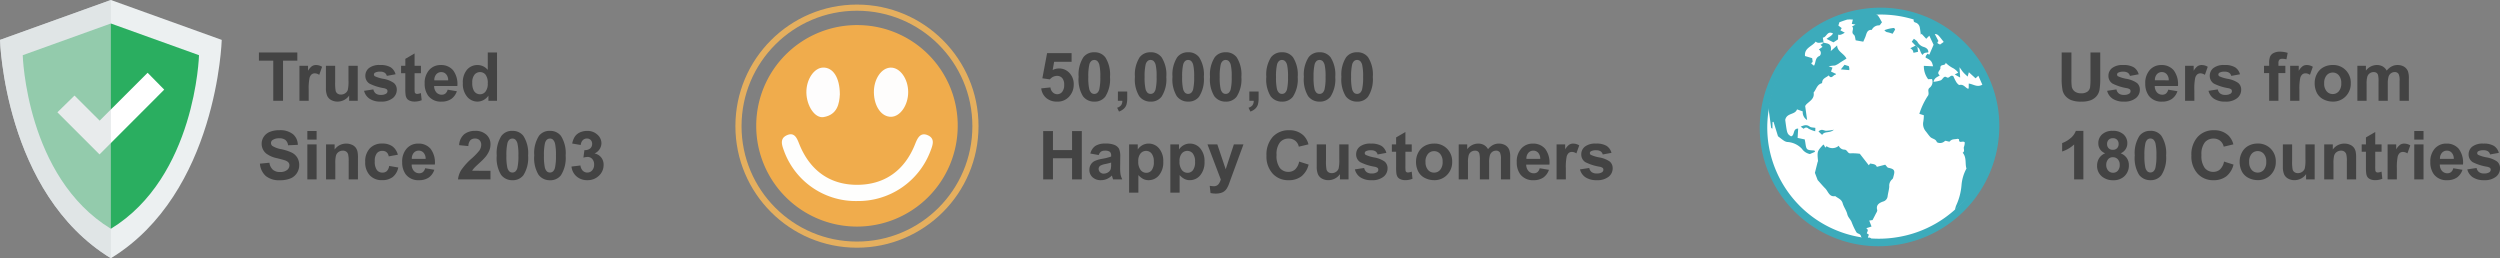 <svg xmlns="http://www.w3.org/2000/svg" width="407.359" height="42.079" viewBox="0 0 407.359 42.079">
    <rect x="0" y="0" width="407.359" height="42.079" fill="#808080" stroke="none"/>
    <defs>
        <style>
            .cls-1{isolation:isolate}.cls-2{fill:#434343}.cls-3{fill:#3cabbb}
        </style>
    </defs>
    <g id="ic-trusted-seals" transform="translate(-292.277 -31)">
        <g id="Group_1890" transform="translate(579.015 32.247)">
            <g id="Group_289" transform="translate(48.407 5.178)">
                <g id="Users_from" class="cls-1">
                    <path id="Path_12788" d="M.79-7.874h1.59v4.265a8.846 8.846 0 0 0 .059 1.316 1.275 1.275 0 0 0 .486.776 1.693 1.693 0 0 0 1.05.293A1.6 1.6 0 0 0 5-1.5a1.093 1.093 0 0 0 .414-.679 8.858 8.858 0 0 0 .07-1.337v-4.358h1.59v4.136a10.627 10.627 0 0 1-.129 2 2.217 2.217 0 0 1-.475.988 2.4 2.4 0 0 1-.932.65 4.03 4.03 0 0 1-1.515.234 4.361 4.361 0 0 1-1.711-.26A2.446 2.446 0 0 1 1.391-.8a2.169 2.169 0 0 1-.446-.873 9.563 9.563 0 0 1-.156-2zM8.2-1.627l1.515-.231a1.11 1.11 0 0 0 .392.669 1.325 1.325 0 0 0 .827.228 1.493 1.493 0 0 0 .881-.215.48.48 0 0 0 .2-.4.4.4 0 0 0-.107-.285 1.2 1.2 0 0 0-.5-.2 8.142 8.142 0 0 1-2.32-.739 1.47 1.47 0 0 1-.677-1.284A1.582 1.582 0 0 1 9-5.328a2.734 2.734 0 0 1 1.815-.5 3.167 3.167 0 0 1 1.74.381 1.949 1.949 0 0 1 .784 1.128l-1.423.263a.88.88 0 0 0-.346-.51 1.267 1.267 0 0 0-.728-.177 1.64 1.64 0 0 0-.854.167.358.358 0 0 0-.172.306.334.334 0 0 0 .147.27 5.663 5.663 0 0 0 1.41.424 4.2 4.2 0 0 1 1.684.671 1.4 1.4 0 0 1 .473 1.123 1.723 1.723 0 0 1-.655 1.348 2.9 2.9 0 0 1-1.939.564 3.182 3.182 0 0 1-1.845-.474A2.178 2.178 0 0 1 8.2-1.627zm9.953-.188l1.5.252A2.467 2.467 0 0 1 18.742-.3a2.69 2.69 0 0 1-1.566.432 2.552 2.552 0 0 1-2.2-.972 3.266 3.266 0 0 1-.564-1.966 3.15 3.15 0 0 1 .741-2.221 2.441 2.441 0 0 1 1.875-.8 2.532 2.532 0 0 1 2.009.841 3.719 3.719 0 0 1 .7 2.575h-3.779a1.527 1.527 0 0 0 .365 1.045 1.142 1.142 0 0 0 .87.373.924.924 0 0 0 .6-.193 1.194 1.194 0 0 0 .361-.629zm.086-1.525a1.453 1.453 0 0 0-.338-1 1.038 1.038 0 0 0-.784-.341 1.048 1.048 0 0 0-.816.36 1.393 1.393 0 0 0-.317.978zM22.414 0H20.9v-5.7h1.4v.811a2.438 2.438 0 0 1 .647-.757 1.191 1.191 0 0 1 .653-.183 1.916 1.916 0 0 1 .994.285l-.467 1.316a1.324 1.324 0 0 0-.709-.247.838.838 0 0 0-.537.175 1.193 1.193 0 0 0-.346.631 8.966 8.966 0 0 0-.126 1.912zm2.3-1.627l1.515-.231a1.11 1.11 0 0 0 .392.669 1.325 1.325 0 0 0 .827.228 1.493 1.493 0 0 0 .881-.215.48.48 0 0 0 .2-.4.4.4 0 0 0-.107-.285 1.2 1.2 0 0 0-.5-.2A8.142 8.142 0 0 1 25.6-2.8a1.47 1.47 0 0 1-.677-1.284 1.582 1.582 0 0 1 .585-1.246 2.734 2.734 0 0 1 1.815-.5 3.167 3.167 0 0 1 1.74.381 1.949 1.949 0 0 1 .784 1.128l-1.423.263a.88.88 0 0 0-.346-.51 1.267 1.267 0 0 0-.728-.177 1.64 1.64 0 0 0-.854.167.358.358 0 0 0-.172.306.334.334 0 0 0 .15.274 5.663 5.663 0 0 0 1.41.424 4.2 4.2 0 0 1 1.684.671 1.4 1.4 0 0 1 .473 1.123 1.723 1.723 0 0 1-.655 1.348 2.9 2.9 0 0 1-1.939.564 3.182 3.182 0 0 1-1.845-.473 2.178 2.178 0 0 1-.884-1.286zM33.763-5.7h.837v-.43a2.854 2.854 0 0 1 .153-1.074 1.21 1.21 0 0 1 .564-.577 2.164 2.164 0 0 1 1.039-.223 4.2 4.2 0 0 1 1.262.193l-.2 1.053a2.981 2.981 0 0 0-.693-.086.618.618 0 0 0-.47.153.887.887 0 0 0-.142.588v.4h1.128v1.187H36.11V0H34.6v-4.517h-.838zM39.531 0h-1.509v-5.7h1.4v.811a2.438 2.438 0 0 1 .647-.757 1.191 1.191 0 0 1 .653-.183 1.916 1.916 0 0 1 .994.285l-.466 1.312a1.324 1.324 0 0 0-.709-.247A.838.838 0 0 0 40-4.3a1.193 1.193 0 0 0-.346.631 8.965 8.965 0 0 0-.126 1.912zm2.487-2.933a3.086 3.086 0 0 1 .371-1.456 2.544 2.544 0 0 1 1.05-1.074 3.116 3.116 0 0 1 1.517-.371 2.848 2.848 0 0 1 2.122.841 2.9 2.9 0 0 1 .822 2.125 2.939 2.939 0 0 1-.83 2.146 2.823 2.823 0 0 1-2.1.851 3.312 3.312 0 0 1-1.5-.354 2.432 2.432 0 0 1-1.082-1.039 3.463 3.463 0 0 1-.37-1.669zm1.547.081a1.89 1.89 0 0 0 .4 1.3 1.28 1.28 0 0 0 .994.451 1.272 1.272 0 0 0 .991-.451 1.916 1.916 0 0 0 .4-1.311 1.881 1.881 0 0 0-.4-1.289 1.272 1.272 0 0 0-.991-.451 1.28 1.28 0 0 0-.994.451 1.89 1.89 0 0 0-.4 1.3zM48.974-5.7h1.391v.779a2.238 2.238 0 0 1 1.778-.908 1.915 1.915 0 0 1 .951.226 1.734 1.734 0 0 1 .661.682 2.635 2.635 0 0 1 .811-.682 1.99 1.99 0 0 1 .929-.226 2.07 2.07 0 0 1 1.063.255 1.563 1.563 0 0 1 .65.749 3.25 3.25 0 0 1 .156 1.182V0h-1.51v-3.26a2.426 2.426 0 0 0-.156-1.1.715.715 0 0 0-.645-.322 1.029 1.029 0 0 0-.6.193 1.073 1.073 0 0 0-.4.567 4.077 4.077 0 0 0-.124 1.179V0h-1.507v-3.126a4.336 4.336 0 0 0-.081-1.074.686.686 0 0 0-.25-.36.79.79 0 0 0-.459-.118A1.1 1.1 0 0 0 51-4.49a1.031 1.031 0 0 0-.4.542 4.032 4.032 0 0 0-.121 1.176V0h-1.505z" class="cls-2" transform="translate(0 10)"/>
                </g>
                <g id="_180_Countries" class="cls-1" transform="translate(0 12.803)">
                    <path id="Path_12789" d="M4.329 0H2.82v-5.688A5.2 5.2 0 0 1 .87-4.544v-1.37a4.365 4.365 0 0 0 1.284-.733A2.786 2.786 0 0 0 3.1-7.906h1.229zm3.55-4.249a1.76 1.76 0 0 1-.851-.679 1.775 1.775 0 0 1-.266-.948 1.906 1.906 0 0 1 .615-1.456 2.465 2.465 0 0 1 1.748-.575 2.469 2.469 0 0 1 1.743.575 1.9 1.9 0 0 1 .62 1.456 1.717 1.717 0 0 1-.288.976 1.8 1.8 0 0 1-.8.653 2.109 2.109 0 0 1 1 .768 2.033 2.033 0 0 1 .341 1.166 2.373 2.373 0 0 1-.7 1.772A2.528 2.528 0 0 1 9.2.14a2.8 2.8 0 0 1-1.793-.564 2.2 2.2 0 0 1-.844-1.826 2.259 2.259 0 0 1 .317-1.174 2.041 2.041 0 0 1 .999-.825zm.312-1.52a.945.945 0 0 0 .255.7.924.924 0 0 0 .679.252.935.935 0 0 0 .688-.255.949.949 0 0 0 .258-.706.918.918 0 0 0-.255-.679.911.911 0 0 0-.674-.255.936.936 0 0 0-.693.258.922.922 0 0 0-.258.685zM8.051-2.4a1.387 1.387 0 0 0 .32.972 1.037 1.037 0 0 0 .8.349 1 1 0 0 0 .773-.336 1.39 1.39 0 0 0 .306-.969 1.255 1.255 0 0 0-.312-.889 1.03 1.03 0 0 0-.79-.336.944.944 0 0 0-.824.381 1.4 1.4 0 0 0-.273.828zm7.2-5.511a2.151 2.151 0 0 1 1.789.816 5.212 5.212 0 0 1 .768 3.207 5.224 5.224 0 0 1-.773 3.212 2.148 2.148 0 0 1-1.783.806A2.253 2.253 0 0 1 13.4-.749a5.223 5.223 0 0 1-.7-3.15 5.2 5.2 0 0 1 .773-3.2 2.148 2.148 0 0 1 1.781-.807zm0 1.251a.754.754 0 0 0-.489.175 1.172 1.172 0 0 0-.333.626 8.631 8.631 0 0 0-.156 1.971 8.567 8.567 0 0 0 .14 1.9 1.339 1.339 0 0 0 .352.69.751.751 0 0 0 .486.172.754.754 0 0 0 .489-.175 1.172 1.172 0 0 0 .333-.626 8.554 8.554 0 0 0 .156-1.966 8.567 8.567 0 0 0-.14-1.9 1.357 1.357 0 0 0-.352-.693.743.743 0 0 0-.483-.169zM27.248-2.9l1.542.489a3.457 3.457 0 0 1-1.18 1.92 3.363 3.363 0 0 1-2.092.626A3.387 3.387 0 0 1 22.94-.937a4.1 4.1 0 0 1-1.01-2.93 4.3 4.3 0 0 1 1.015-3.053 3.481 3.481 0 0 1 2.669-1.088 3.275 3.275 0 0 1 2.347.854 3.106 3.106 0 0 1 .806 1.45l-1.574.376a1.669 1.669 0 0 0-.583-.967 1.67 1.67 0 0 0-1.077-.354 1.792 1.792 0 0 0-1.421.628 3.08 3.08 0 0 0-.545 2.036 3.3 3.3 0 0 0 .537 2.127 1.744 1.744 0 0 0 1.4.634 1.593 1.593 0 0 0 1.09-.4 2.34 2.34 0 0 0 .654-1.276zm2.546-.038a3.086 3.086 0 0 1 .371-1.456 2.544 2.544 0 0 1 1.05-1.074 3.116 3.116 0 0 1 1.517-.371 2.848 2.848 0 0 1 2.122.841 2.9 2.9 0 0 1 .827 2.124 2.939 2.939 0 0 1-.835 2.146 2.823 2.823 0 0 1-2.1.851 3.312 3.312 0 0 1-1.5-.354 2.432 2.432 0 0 1-1.082-1.039 3.463 3.463 0 0 1-.371-1.663zm1.547.081a1.89 1.89 0 0 0 .4 1.3 1.28 1.28 0 0 0 .994.451 1.272 1.272 0 0 0 .991-.451 1.916 1.916 0 0 0 .4-1.311 1.881 1.881 0 0 0-.4-1.289 1.272 1.272 0 0 0-.991-.451 1.28 1.28 0 0 0-.994.451 1.89 1.89 0 0 0-.401 1.305zM40.616 0v-.854a2.2 2.2 0 0 1-.819.72 2.3 2.3 0 0 1-1.072.263 2.1 2.1 0 0 1-1.031-.252 1.49 1.49 0 0 1-.661-.709 3.164 3.164 0 0 1-.2-1.262V-5.7h1.509v2.621a7.269 7.269 0 0 0 .083 1.474.8.8 0 0 0 .3.43.933.933 0 0 0 .559.158 1.188 1.188 0 0 0 .693-.212 1.079 1.079 0 0 0 .419-.526 6.11 6.11 0 0 0 .113-1.545v-2.4h1.509V0zm8.154 0h-1.51v-2.911a4.5 4.5 0 0 0-.1-1.2.838.838 0 0 0-.314-.422.9.9 0 0 0-.524-.15 1.21 1.21 0 0 0-.7.215 1.082 1.082 0 0 0-.427.569 4.921 4.921 0 0 0-.115 1.311V0h-1.51v-5.7h1.4v.838a2.284 2.284 0 0 1 1.88-.967 2.265 2.265 0 0 1 .913.18 1.53 1.53 0 0 1 .626.459 1.664 1.664 0 0 1 .3.634 4.714 4.714 0 0 1 .083 1.015zm4.146-5.7v1.2h-1.031v2.3a5.717 5.717 0 0 0 .03.814.332.332 0 0 0 .134.191.426.426 0 0 0 .255.075 1.952 1.952 0 0 0 .607-.145L53.04-.1a3 3 0 0 1-1.192.226 1.891 1.891 0 0 1-.736-.137 1.074 1.074 0 0 1-.481-.354 1.4 1.4 0 0 1-.212-.588 7.316 7.316 0 0 1-.048-1.063V-4.5h-.693v-1.2h.693v-1.137l1.515-.881V-5.7zM55.408 0H53.9v-5.7h1.4v.811a2.438 2.438 0 0 1 .647-.757 1.191 1.191 0 0 1 .653-.183 1.916 1.916 0 0 1 .994.285l-.467 1.316a1.324 1.324 0 0 0-.709-.247.838.838 0 0 0-.537.175 1.193 1.193 0 0 0-.346.631 8.965 8.965 0 0 0-.126 1.912zm2.836-6.478v-1.4h1.509v1.4zm0 6.478v-5.7h1.509V0zM64.6-1.815l1.5.252A2.467 2.467 0 0 1 65.192-.3a2.69 2.69 0 0 1-1.566.432 2.552 2.552 0 0 1-2.2-.972 3.266 3.266 0 0 1-.564-1.966A3.15 3.15 0 0 1 61.6-5.03a2.441 2.441 0 0 1 1.875-.8 2.532 2.532 0 0 1 2.009.841 3.719 3.719 0 0 1 .7 2.575h-3.777a1.527 1.527 0 0 0 .365 1.045 1.142 1.142 0 0 0 .87.373.924.924 0 0 0 .6-.193 1.194 1.194 0 0 0 .358-.626zm.086-1.525a1.453 1.453 0 0 0-.338-1 1.038 1.038 0 0 0-.784-.341 1.048 1.048 0 0 0-.816.36 1.393 1.393 0 0 0-.317.978zm2.2 1.713l1.514-.231a1.11 1.11 0 0 0 .392.669 1.325 1.325 0 0 0 .827.228 1.493 1.493 0 0 0 .881-.215.48.48 0 0 0 .2-.4.4.4 0 0 0-.107-.285 1.2 1.2 0 0 0-.5-.2 8.142 8.142 0 0 1-2.321-.739 1.47 1.47 0 0 1-.672-1.282 1.582 1.582 0 0 1 .585-1.246 2.734 2.734 0 0 1 1.815-.5 3.167 3.167 0 0 1 1.74.381 1.949 1.949 0 0 1 .784 1.128l-1.424.258a.88.88 0 0 0-.346-.51 1.267 1.267 0 0 0-.728-.177 1.64 1.64 0 0 0-.854.167.358.358 0 0 0-.172.306.334.334 0 0 0 .15.274 5.663 5.663 0 0 0 1.41.424 4.2 4.2 0 0 1 1.684.671 1.4 1.4 0 0 1 .473 1.123 1.723 1.723 0 0 1-.655 1.348 2.9 2.9 0 0 1-1.942.564 3.182 3.182 0 0 1-1.845-.473 2.178 2.178 0 0 1-.889-1.283z" class="cls-2" transform="translate(0 10)"/>
                </g>
            </g>
            <g id="Group_1889">
                <g id="Group_291">
                    <path id="Path_9583" d="M848.221 501.524a19.363 19.363 0 0 0-21.882-16.463l-.132.019a19.59 19.59 0 0 0-16.672 22.012 19.363 19.363 0 0 0 21.882 16.463l.132-.019a19.591 19.591 0 0 0 16.672-22.012" class="cls-3" transform="translate(-809.358 -484.868)"/>
                </g>
                <g id="Group_302" transform="translate(1.226 .95)">
                    <g id="Group_291-2" transform="translate(0 .171)">
                        <path id="Path_9583-2" fill="#fff" d="M848.934 503.318a18.194 18.194 0 0 0-20.56-15.468l-.124.018a18.406 18.406 0 0 0-15.665 20.682 18.193 18.193 0 0 0 20.56 15.468l.124-.018a18.408 18.408 0 0 0 15.665-20.682" transform="translate(-812.418 -487.668)"/>
                    </g>
                    <g id="Group_292" transform="translate(23.851 .788)">
                        <path id="Path_9584" d="M876.345 497.334c-.056-.787.84-.268.862-.888a4.631 4.631 0 0 0 1.093.821 2.525 2.525 0 0 1 .951.8l-.565.29.884.5-.108-1.681c.275.377.431.622.618.837s.4.394.708.689l.2-.708 1.093.991.455-.424.65 1.463c-.867.486-1.472-.1-2.22-.185 0 .288 0 .542-.008.812-.065 0-.142.032-.189 0-.41-.233-.685-.728-1.3-.583-.141.032-.408-.282-.541-.486a8.1 8.1 0 0 1-.46-.93c-.505-.357-.646.455-1.112.158s-.607.349-.945.5a4.806 4.806 0 0 1-1.182.243c.145-.7.669-.767 1.017-1.049-.615-.475.121-.824.1-1.178m.544-4.273l-.615.437c-.108-.152-.682-.136-.243-.58l-.6-1.15c.5.058.5.058 1.457 1.293m-4.518-3.133a1.053 1.053 0 0 1 .635.875c.072.364.106.729.156 1.093l.121-.159.758.816.5-.508.7 1.48-.7 1.62-.289-.16a3.071 3.071 0 0 0-.281.39.686.686 0 0 0-.017.259c.858.4 1.011.579 1.2 1.4l-1.5-.073a3.474 3.474 0 0 0 .7 2.175l.627-.022a1.232 1.232 0 0 1-.333 1.375c-.573.384.04.956-.393 1.432a11.75 11.75 0 0 0-1.336 2.858l.735.233a7.713 7.713 0 0 1-.084 1.012 1.858 1.858 0 0 0 .4 1.606c.243.3.459.626.72.906.309.332.89.306 1.07.823a.177.177 0 0 0 .107.082.917.917 0 0 0 .364.094 1.13 1.13 0 0 0 .85-.328c.1-.121.7.188.794.073.345-.443.816-.318 1.231-.425.072-.018.162.035.283.065-.055.805.628.155.928.51a2.136 2.136 0 0 1-.111.685c-.164.324.207.756-.225 1 .685.8.354 1.836.618 2.574a6.772 6.772 0 0 0-.8 2.613 9.772 9.772 0 0 1-.9 3.454c-.063.166-.1.347-.2.729a18.166 18.166 0 0 0-6.669-31.273c-.029.306-.177.593.339.719" class="cls-3" transform="translate(-871.989 -489.208)"/>
                    </g>
                    <g id="Group_293" transform="translate(.163 1.271)">
                        <path id="Path_9585" d="M813.291 507.775c.007.047.121.078.213.139 0-.384.01-.74.015-1.093l.163-.018.729 2.346c.243.182.557.445.9.677a1.421 1.421 0 0 0 .577.255 3.522 3.522 0 0 1 2.422 1.117 2.1 2.1 0 0 0 1.3.85l.84-.364c-.042-.078-.081-.213-.129-.216-1.276-.072-1.276-.07-1.458-1.287-.019-.134-.048-.265-.094-.516l-1.16-.243.091-1.521c-.926-.023-.509 1.131-1.169 1.265-.639-.42-.639-.42-.94-2.687.257-1.179 1.611-.785 1.92-1.711l.931.332a1.5 1.5 0 0 0 .716 1.406l-.318-2.288a2.489 2.489 0 0 1 .2-.274c.555-.538 1.355-.918 1.176-1.92.385-.443.5-1.1 1.061-1.405.112-.061.327-.113.327-.168 0-.745.647-.842 1.071-1.214.477.715.741-.135 1.129-.111.016 0 .04-.121.045-.145l-.8-.373.243-.646-.635-.208a6.86 6.86 0 0 1 1.031-.131 3.49 3.49 0 0 0 .873-.5l1.008-.629c-.409-.85-1.5-1.128-1.523-2.148l-1.044.934c.252-1.345-.632-1.208-1.165-1.391a1.439 1.439 0 0 1-.5.351l.325.34-.6.436a.661.661 0 0 1 .245.9.682.682 0 0 1-.109.141c-.777.291-.59 1.093-.921 1.6l-.386-.3c-.164-.164.172-.225.165-.364-.01-.183-.048-.364-.075-.569l-1.164-.346c-.16-1.336 1.193-1.557 1.738-2.361.4.4.843.073 1.284.167-.048-.312-.08-.542-.121-.811.607 0 .7-1.207 1.661-.663-.278.444-.729.6-1.054.875l1.125.566.742-.486.034-.775c.274.1.55.014 1.069-.318l-.714-.38.213-.364-.543-.416c.051-.218.191-.471.122-.607a.429.429 0 0 0-.073-.1 18.458 18.458 0 0 0-11.469 14.158c.2 1.055.307 2.13.465 3.2" class="cls-3" transform="translate(-812.826 -490.416)"/>
                    </g>
                    <g id="Group_294" transform="translate(7.763 21.379)">
                        <path id="Path_9586" d="M840.578 555.79c-.4.021.326-.509-.221-.641-.294-.072.4-.63-.159-.822l.078-.112.757-.243-.374-.971.541-.078c.168-.326.333-.628.486-.94.11-.233.326-.514.273-.71-.243-.87.419-1.174.929-1.364a1.006 1.006 0 0 0 .774-.914c.072-.509.225-1.008.262-1.517a1.388 1.388 0 0 1 .486-1.214c.14-.1.175-.364.231-.566.249-.888.084-1.105-.877-1.3-.157-.031-.275-.266-.5-.5l-1.367.353c-.15-.46-.638-.459-1.084-.544l-.226.284-1.46-1.873a8.793 8.793 0 0 0-1.5-.073c-.508.069-.505-.588-1.015-.6a1.006 1.006 0 0 1-.916-.633 1.583 1.583 0 0 1-1.982.071l-.209.237-.243-.465c-.033-.006-.085-.03-.1-.017-.99 1.072-.989 1.072-.85 2.634.007.078-.054.162-.074.243l-.43 1.713.448 1.174c.419.465.811.937 1.242 1.37.486.486.638 1.435 1.625 1.245.431.357 1.025.494 1.214 1.178.165.607.607 1.153.747 1.767.131.555.579.885.729 1.348a11.385 11.385 0 0 0 .708 1.512c.2.4.667.243.786.711a.97.97 0 0 0 .25.409q.7.1 1.422.155c-.04-.173-.066-.334-.4-.316" class="cls-3" transform="translate(-831.808 -540.638)"/>
                    </g>
                    <g id="Group_295" transform="translate(13.067)">
                        <path id="Path_9587" d="M845.935 488.228l-.175.706.6.115-.559.312c.433.355-.249.934.289 1.336.221.164.223.637.308.918l1.232.22c.1-.215.2-.447.3-.677.243-.526.229-1.285 1.093-1.251a1.282 1.282 0 0 1 1.191-.729c.157-.013.29-.306.468-.509-.292-.442-.486-1.006-.872-1.261-.088-.063-.177-.116-.262-.167q-.891.041-1.794.17a18.585 18.585 0 0 0-2.7.6l.025.186.85.036" class="cls-3" transform="translate(-845.054 -487.241)"/>
                    </g>
                    <g id="Group_296" transform="translate(23.549 4.12)">
                        <path id="Path_9588" d="M873.025 500.159c.176-.422.573-.339.9-.409.05-.525-.374-.757-.7-.871a1.7 1.7 0 0 1-1.054-.823c-.121-.219-.388-.352-.59-.523l-.35.474.607.641.308.237c.526.259.415.972.871 1.275" class="cls-3" transform="translate(-871.233 -497.532)"/>
                    </g>
                    <g id="Group_297" transform="translate(19.08 2.355)">
                        <path id="Path_9589" d="M860.072 493.491c.3.31.3.291.625.355a6.055 6.055 0 0 1 .717.227l.415-.69-.157-.261a5.7 5.7 0 0 0-1.6.369" class="cls-3" transform="translate(-860.072 -493.122)"/>
                    </g>
                    <g id="Group_298" transform="translate(5.448 18.203)">
                        <path id="Path_9590" d="M826.024 532.948c.243.158.486.364.515.331a.468.468 0 0 1 .654-.1.476.476 0 0 1 .075.069 4.756 4.756 0 0 0 1.124.446l.023-.554c-.348-.069-.7-.04-.909-.2-.472-.356-.884-.272-1.483.008" class="cls-3" transform="translate(-826.024 -532.704)"/>
                    </g>
                    <g id="Group_299" transform="translate(8.346 18.939)">
                        <path id="Path_9591" d="M834.478 534.712c-.357-.023-.7-.374-1.214.121l.6.56c.384-.678 1.214-.219 1.913-.85a7.72 7.72 0 0 1-1.3.172" class="cls-3" transform="translate(-833.264 -534.543)"/>
                    </g>
                    <g id="Group_300" transform="translate(23.308 5.23)">
                        <path id="Path_9592" d="M871.018 501.064a1.863 1.863 0 0 1 .136.42l.744-.169-.108-.776-.308-.235-.85.424a2.3 2.3 0 0 1 .386.336" class="cls-3" transform="translate(-870.632 -500.304)"/>
                    </g>
                    <g id="Group_301" transform="translate(11.99 8.358)">
                        <path id="Path_9593" d="M842.964 508.117l-.6.75 1.369.121a1.4 1.4 0 0 0 .017-.255c-.014-.132-.049-.262-.073-.38l-.714-.235" class="cls-3" transform="translate(-842.365 -508.117)"/>
                    </g>
                </g>
            </g>
        </g>
        <g id="Group_1891" transform="translate(412.606 32.247)">
            <g id="Group_288" transform="translate(48.845 5.178)">
                <g id="_50_000_000" class="cls-1">
                    <path id="Path_12786" d="M.489-2.025l1.5-.156a1.29 1.29 0 0 0 .381.808 1.035 1.035 0 0 0 .73.3 1.014 1.014 0 0 0 .8-.384 1.747 1.747 0 0 0 .328-1.157A1.586 1.586 0 0 0 3.907-3.7a1.083 1.083 0 0 0-.846-.363 1.537 1.537 0 0 0-1.161.572L.671-3.668l.773-4.1h3.992v1.413H2.589l-.236 1.338a2.282 2.282 0 0 1 1.031-.252 2.266 2.266 0 0 1 1.7.73 2.631 2.631 0 0 1 .7 1.9 2.843 2.843 0 0 1-.563 1.731A2.5 2.5 0 0 1 3.088.134a2.647 2.647 0 0 1-1.777-.585 2.411 2.411 0 0 1-.822-1.574zm8.647-5.881a2.151 2.151 0 0 1 1.789.816 5.212 5.212 0 0 1 .768 3.207 5.224 5.224 0 0 1-.773 3.212 2.148 2.148 0 0 1-1.784.805 2.253 2.253 0 0 1-1.853-.883 5.223 5.223 0 0 1-.7-3.15 5.2 5.2 0 0 1 .773-3.2 2.148 2.148 0 0 1 1.78-.807zm0 1.251a.754.754 0 0 0-.489.175 1.172 1.172 0 0 0-.333.626 8.631 8.631 0 0 0-.156 1.971 8.567 8.567 0 0 0 .14 1.9 1.339 1.339 0 0 0 .352.69.751.751 0 0 0 .486.172.754.754 0 0 0 .489-.175 1.172 1.172 0 0 0 .333-.626 8.554 8.554 0 0 0 .156-1.966 8.567 8.567 0 0 0-.14-1.9 1.357 1.357 0 0 0-.352-.693.743.743 0 0 0-.486-.174zm3.851 5.146H14.5V-.43A3.763 3.763 0 0 1 14.384.6a1.545 1.545 0 0 1-.427.679 2.2 2.2 0 0 1-.8.473l-.3-.623a1.271 1.271 0 0 0 .65-.414 1.244 1.244 0 0 0 .2-.72h-.73zm5.323-6.4a2.151 2.151 0 0 1 1.79.819 5.212 5.212 0 0 1 .768 3.207 5.224 5.224 0 0 1-.773 3.212 2.148 2.148 0 0 1-1.785.805 2.253 2.253 0 0 1-1.853-.884 5.223 5.223 0 0 1-.7-3.15 5.2 5.2 0 0 1 .773-3.2 2.148 2.148 0 0 1 1.78-.806zm0 1.251a.754.754 0 0 0-.489.175 1.172 1.172 0 0 0-.333.626 8.631 8.631 0 0 0-.156 1.971 8.567 8.567 0 0 0 .14 1.9 1.339 1.339 0 0 0 .352.69.751.751 0 0 0 .486.172.754.754 0 0 0 .489-.175 1.172 1.172 0 0 0 .333-.626 8.554 8.554 0 0 0 .156-1.966 8.567 8.567 0 0 0-.14-1.9 1.357 1.357 0 0 0-.348-.689.743.743 0 0 0-.49-.175zm6.118-1.251a2.151 2.151 0 0 1 1.789.816 5.212 5.212 0 0 1 .768 3.207 5.224 5.224 0 0 1-.773 3.212 2.148 2.148 0 0 1-1.783.806 2.253 2.253 0 0 1-1.853-.884 5.223 5.223 0 0 1-.7-3.15 5.2 5.2 0 0 1 .773-3.2 2.148 2.148 0 0 1 1.779-.804zm0 1.251a.754.754 0 0 0-.489.175 1.172 1.172 0 0 0-.333.626 8.631 8.631 0 0 0-.156 1.971 8.567 8.567 0 0 0 .14 1.9 1.339 1.339 0 0 0 .352.69.751.751 0 0 0 .486.172.754.754 0 0 0 .489-.175 1.172 1.172 0 0 0 .333-.626 8.554 8.554 0 0 0 .156-1.966 8.567 8.567 0 0 0-.14-1.9 1.357 1.357 0 0 0-.352-.693.743.743 0 0 0-.486-.171zm6.118-1.251a2.151 2.151 0 0 1 1.789.816 5.212 5.212 0 0 1 .765 3.21 5.224 5.224 0 0 1-.773 3.212 2.148 2.148 0 0 1-1.783.806 2.253 2.253 0 0 1-1.853-.884 5.223 5.223 0 0 1-.7-3.15 5.2 5.2 0 0 1 .773-3.2 2.148 2.148 0 0 1 1.781-.807zm0 1.251a.754.754 0 0 0-.489.175 1.172 1.172 0 0 0-.333.626 8.631 8.631 0 0 0-.156 1.971 8.567 8.567 0 0 0 .14 1.9 1.339 1.339 0 0 0 .352.69.751.751 0 0 0 .486.172.754.754 0 0 0 .489-.175 1.172 1.172 0 0 0 .333-.626 8.554 8.554 0 0 0 .156-1.966 8.567 8.567 0 0 0-.14-1.9 1.357 1.357 0 0 0-.352-.693.743.743 0 0 0-.487-.171zM34.4-1.509h1.509V-.43A3.763 3.763 0 0 1 35.793.6a1.545 1.545 0 0 1-.427.679 2.2 2.2 0 0 1-.8.473l-.3-.623a1.271 1.271 0 0 0 .65-.414 1.244 1.244 0 0 0 .2-.72H34.4zm5.323-6.4a2.151 2.151 0 0 1 1.789.816 5.212 5.212 0 0 1 .768 3.207 5.224 5.224 0 0 1-.78 3.215 2.148 2.148 0 0 1-1.783.806 2.253 2.253 0 0 1-1.853-.884 5.223 5.223 0 0 1-.7-3.15 5.2 5.2 0 0 1 .773-3.2 2.148 2.148 0 0 1 1.782-.807zm0 1.251a.754.754 0 0 0-.489.175 1.172 1.172 0 0 0-.333.626 8.631 8.631 0 0 0-.156 1.971 8.567 8.567 0 0 0 .14 1.9 1.339 1.339 0 0 0 .352.69.751.751 0 0 0 .486.172.754.754 0 0 0 .489-.175 1.172 1.172 0 0 0 .333-.626 8.554 8.554 0 0 0 .155-1.958 8.567 8.567 0 0 0-.14-1.9 1.357 1.357 0 0 0-.352-.693.743.743 0 0 0-.489-.179zm6.118-1.251a2.151 2.151 0 0 1 1.789.816 5.212 5.212 0 0 1 .768 3.207 5.224 5.224 0 0 1-.778 3.215 2.148 2.148 0 0 1-1.783.806 2.253 2.253 0 0 1-1.853-.884 5.223 5.223 0 0 1-.7-3.15 5.2 5.2 0 0 1 .773-3.2 2.148 2.148 0 0 1 1.78-.807zm0 1.251a.754.754 0 0 0-.489.175 1.172 1.172 0 0 0-.333.626 8.631 8.631 0 0 0-.156 1.971 8.567 8.567 0 0 0 .14 1.9 1.339 1.339 0 0 0 .352.69.751.751 0 0 0 .486.172.754.754 0 0 0 .489-.175 1.172 1.172 0 0 0 .333-.626 8.554 8.554 0 0 0 .156-1.966 8.567 8.567 0 0 0-.14-1.9 1.357 1.357 0 0 0-.352-.693.743.743 0 0 0-.49-.171zm6.118-1.251a2.151 2.151 0 0 1 1.789.816 5.212 5.212 0 0 1 .768 3.207 5.224 5.224 0 0 1-.773 3.212 2.148 2.148 0 0 1-1.783.806 2.253 2.253 0 0 1-1.86-.881 5.223 5.223 0 0 1-.7-3.15 5.2 5.2 0 0 1 .773-3.2 2.148 2.148 0 0 1 1.782-.807zm0 1.251a.754.754 0 0 0-.489.175 1.172 1.172 0 0 0-.333.626 8.631 8.631 0 0 0-.156 1.971 8.567 8.567 0 0 0 .14 1.9 1.339 1.339 0 0 0 .352.69.751.751 0 0 0 .486.172.754.754 0 0 0 .489-.175 1.172 1.172 0 0 0 .333-.626 8.554 8.554 0 0 0 .156-1.966 8.567 8.567 0 0 0-.14-1.9 1.357 1.357 0 0 0-.352-.693.743.743 0 0 0-.49-.171z" class="cls-2" transform="translate(0 10)"/>
                </g>
                <g id="Happy_Customers" class="cls-1" transform="translate(0 12.803)">
                    <path id="Path_12787" d="M.806 0v-7.874H2.4v3.1h3.111v-3.1H7.1V0H5.511v-3.443H2.4V0zm9.055-3.964l-1.37-.247a2.133 2.133 0 0 1 .795-1.225 2.909 2.909 0 0 1 1.676-.4 3.612 3.612 0 0 1 1.5.239 1.5 1.5 0 0 1 .7.607 3.112 3.112 0 0 1 .2 1.351l-.016 1.762a6.116 6.116 0 0 0 .074 1.112 3.237 3.237 0 0 0 .271.765H12.2q-.059-.15-.145-.446-.04-.134-.055-.177a2.721 2.721 0 0 1-.827.564 2.369 2.369 0 0 1-.94.188 1.944 1.944 0 0 1-1.389-.478 1.589 1.589 0 0 1-.508-1.208 1.622 1.622 0 0 1 .231-.862A1.509 1.509 0 0 1 9.214-3a5.058 5.058 0 0 1 1.2-.352 8.223 8.223 0 0 0 1.466-.371v-.15a.781.781 0 0 0-.215-.62 1.287 1.287 0 0 0-.811-.185 1.08 1.08 0 0 0-.628.158 1.1 1.1 0 0 0-.365.556zm2.02 1.225a9.434 9.434 0 0 1-.918.231 2.767 2.767 0 0 0-.822.263.629.629 0 0 0-.3.532.74.74 0 0 0 .236.548.825.825 0 0 0 .6.231 1.307 1.307 0 0 0 .779-.269.945.945 0 0 0 .36-.5 2.98 2.98 0 0 0 .059-.736zM14.808-5.7h1.407v.838a2.106 2.106 0 0 1 .741-.7 2.043 2.043 0 0 1 1.037-.269 2.175 2.175 0 0 1 1.687.779 3.152 3.152 0 0 1 .693 2.17 3.248 3.248 0 0 1-.7 2.221 2.175 2.175 0 0 1-1.692.792 1.922 1.922 0 0 1-.857-.188 2.888 2.888 0 0 1-.807-.643v2.87h-1.509zM16.3-2.949a2.2 2.2 0 0 0 .381 1.421 1.166 1.166 0 0 0 .929.459 1.091 1.091 0 0 0 .875-.422 2.172 2.172 0 0 0 .349-1.383 2.062 2.062 0 0 0-.36-1.332 1.113 1.113 0 0 0-.892-.435 1.158 1.158 0 0 0-.918.427 1.9 1.9 0 0 0-.364 1.265zM21.527-5.7h1.407v.838a2.106 2.106 0 0 1 .741-.7 2.043 2.043 0 0 1 1.037-.269 2.175 2.175 0 0 1 1.687.779 3.152 3.152 0 0 1 .693 2.17 3.248 3.248 0 0 1-.7 2.221 2.175 2.175 0 0 1-1.692.79 1.922 1.922 0 0 1-.857-.188 2.888 2.888 0 0 1-.806-.641v2.87h-1.51zm1.493 2.755a2.2 2.2 0 0 0 .38 1.417 1.166 1.166 0 0 0 .929.459 1.091 1.091 0 0 0 .875-.422 2.172 2.172 0 0 0 .349-1.383 2.062 2.062 0 0 0-.36-1.332 1.113 1.113 0 0 0-.892-.435 1.158 1.158 0 0 0-.918.427 1.9 1.9 0 0 0-.362 1.265zM27.575-5.7h1.606l1.364 4.05 1.332-4.05h1.563L31.426-.215l-.36.994a4.051 4.051 0 0 1-.379.763 1.653 1.653 0 0 1-.414.427 1.808 1.808 0 0 1-.575.255 2.985 2.985 0 0 1-.771.091 4 4 0 0 1-.854-.091l-.133-1.182a3.339 3.339 0 0 0 .639.07.947.947 0 0 0 .779-.312 2.143 2.143 0 0 0 .387-.787zm14.937 2.8l1.542.489a3.457 3.457 0 0 1-1.179 1.92 3.363 3.363 0 0 1-2.092.626A3.387 3.387 0 0 1 38.2-.937a4.1 4.1 0 0 1-1.01-2.93 4.3 4.3 0 0 1 1.02-3.054 3.481 3.481 0 0 1 2.669-1.088 3.275 3.275 0 0 1 2.347.854 3.106 3.106 0 0 1 .806 1.45l-1.574.376a1.669 1.669 0 0 0-.583-.967 1.67 1.67 0 0 0-1.075-.353 1.792 1.792 0 0 0-1.421.628 3.08 3.08 0 0 0-.545 2.036 3.3 3.3 0 0 0 .537 2.127 1.744 1.744 0 0 0 1.4.634 1.593 1.593 0 0 0 1.09-.4 2.34 2.34 0 0 0 .651-1.276zm6.65 2.9v-.854a2.2 2.2 0 0 1-.819.72 2.3 2.3 0 0 1-1.072.263 2.1 2.1 0 0 1-1.031-.253 1.49 1.49 0 0 1-.661-.709 3.164 3.164 0 0 1-.2-1.262V-5.7h1.509v2.621a7.269 7.269 0 0 0 .083 1.474.8.8 0 0 0 .3.43.933.933 0 0 0 .559.158 1.188 1.188 0 0 0 .693-.212 1.079 1.079 0 0 0 .419-.526 6.11 6.11 0 0 0 .112-1.545v-2.4h1.509V0zm2.433-1.627l1.515-.231a1.11 1.11 0 0 0 .392.669 1.325 1.325 0 0 0 .827.228 1.493 1.493 0 0 0 .881-.215.48.48 0 0 0 .2-.4.4.4 0 0 0-.107-.285 1.2 1.2 0 0 0-.5-.2 8.142 8.142 0 0 1-2.322-.739 1.47 1.47 0 0 1-.681-1.282 1.582 1.582 0 0 1 .585-1.246 2.734 2.734 0 0 1 1.815-.5 3.167 3.167 0 0 1 1.74.381 1.949 1.949 0 0 1 .784 1.128l-1.423.263a.88.88 0 0 0-.346-.51 1.267 1.267 0 0 0-.728-.177 1.64 1.64 0 0 0-.854.167.358.358 0 0 0-.172.306.334.334 0 0 0 .15.274 5.663 5.663 0 0 0 1.41.424 4.2 4.2 0 0 1 1.684.671 1.4 1.4 0 0 1 .473 1.123 1.723 1.723 0 0 1-.655 1.348 2.9 2.9 0 0 1-1.939.564 3.182 3.182 0 0 1-1.845-.473 2.178 2.178 0 0 1-.884-1.288zM60.86-5.7v1.2h-1.031v2.3a5.717 5.717 0 0 0 .03.814.332.332 0 0 0 .134.191.426.426 0 0 0 .255.075 1.952 1.952 0 0 0 .607-.145L60.983-.1a3 3 0 0 1-1.192.226 1.891 1.891 0 0 1-.736-.137 1.074 1.074 0 0 1-.481-.354 1.4 1.4 0 0 1-.212-.588 7.316 7.316 0 0 1-.048-1.063V-4.5h-.693v-1.2h.693v-1.137l1.515-.881V-5.7zm.7 2.771a3.086 3.086 0 0 1 .371-1.456 2.544 2.544 0 0 1 1.05-1.074 3.116 3.116 0 0 1 1.519-.374 2.848 2.848 0 0 1 2.122.841 2.9 2.9 0 0 1 .827 2.124 2.939 2.939 0 0 1-.839 2.146 2.823 2.823 0 0 1-2.1.851 3.312 3.312 0 0 1-1.5-.354 2.432 2.432 0 0 1-1.082-1.039 3.463 3.463 0 0 1-.37-1.669zm1.547.081a1.89 1.89 0 0 0 .4 1.3 1.28 1.28 0 0 0 .993.448 1.272 1.272 0 0 0 .991-.451 1.916 1.916 0 0 0 .4-1.311 1.881 1.881 0 0 0-.4-1.289A1.272 1.272 0 0 0 64.5-4.6a1.28 1.28 0 0 0-.994.451 1.89 1.89 0 0 0-.406 1.297zM68.514-5.7H69.9v.779a2.238 2.238 0 0 1 1.778-.908 1.915 1.915 0 0 1 .951.226 1.734 1.734 0 0 1 .661.682 2.635 2.635 0 0 1 .811-.682 1.99 1.99 0 0 1 .929-.226 2.07 2.07 0 0 1 1.063.255 1.563 1.563 0 0 1 .65.749 3.25 3.25 0 0 1 .157 1.178V0h-1.506v-3.26a2.426 2.426 0 0 0-.156-1.1.715.715 0 0 0-.645-.322 1.029 1.029 0 0 0-.6.193 1.073 1.073 0 0 0-.4.567 4.077 4.077 0 0 0-.124 1.179V0h-1.507v-3.126a4.336 4.336 0 0 0-.081-1.074.686.686 0 0 0-.25-.36.79.79 0 0 0-.459-.118 1.1 1.1 0 0 0-.628.188 1.031 1.031 0 0 0-.4.542 4.032 4.032 0 0 0-.121 1.176V0h-1.509zm13.2 3.889l1.5.252A2.467 2.467 0 0 1 82.3-.3a2.69 2.69 0 0 1-1.566.432 2.552 2.552 0 0 1-2.2-.972 3.266 3.266 0 0 1-.564-1.966 3.15 3.15 0 0 1 .741-2.221 2.441 2.441 0 0 1 1.875-.8 2.532 2.532 0 0 1 2.009.841 3.719 3.719 0 0 1 .7 2.575h-3.781a1.527 1.527 0 0 0 .365 1.045 1.142 1.142 0 0 0 .87.373.924.924 0 0 0 .6-.193 1.194 1.194 0 0 0 .361-.629zm.086-1.53a1.453 1.453 0 0 0-.338-1 1.038 1.038 0 0 0-.784-.341 1.048 1.048 0 0 0-.816.36 1.393 1.393 0 0 0-.317.978zM85.97 0h-1.51v-5.7h1.4v.811a2.438 2.438 0 0 1 .647-.757 1.191 1.191 0 0 1 .653-.183 1.916 1.916 0 0 1 .994.285l-.467 1.316a1.324 1.324 0 0 0-.709-.247.838.838 0 0 0-.537.175 1.193 1.193 0 0 0-.346.631 8.966 8.966 0 0 0-.126 1.912zm2.3-1.627l1.515-.231a1.11 1.11 0 0 0 .392.669 1.325 1.325 0 0 0 .827.228 1.493 1.493 0 0 0 .881-.215.48.48 0 0 0 .2-.4.4.4 0 0 0-.107-.285 1.2 1.2 0 0 0-.5-.2A8.142 8.142 0 0 1 89.16-2.8a1.47 1.47 0 0 1-.677-1.284 1.582 1.582 0 0 1 .585-1.246 2.734 2.734 0 0 1 1.815-.5 3.167 3.167 0 0 1 1.74.381 1.949 1.949 0 0 1 .784 1.128l-1.423.263a.88.88 0 0 0-.346-.51 1.267 1.267 0 0 0-.728-.177 1.64 1.64 0 0 0-.854.167.358.358 0 0 0-.172.306.334.334 0 0 0 .15.274 5.663 5.663 0 0 0 1.41.424 4.2 4.2 0 0 1 1.684.671 1.4 1.4 0 0 1 .472 1.12 1.723 1.723 0 0 1-.655 1.348 2.9 2.9 0 0 1-1.939.564 3.182 3.182 0 0 1-1.845-.473 2.178 2.178 0 0 1-.887-1.283z" class="cls-2" transform="translate(0 10)"/>
                </g>
            </g>
            <g id="Group_1888">
                <path id="Path_12356" fill="#f0ac4c" d="M459.66 512.458a16.416 16.416 0 1 1-16.207-16.489 16.349 16.349 0 0 1 16.207 16.489z" transform="translate(-423.936 -493.127)"/>
                <path id="Path_12357" fill="#fefefd" d="M448.665 547.671a12.423 12.423 0 0 1-11.825-7.978c-.372-1.026-.892-2.191.439-2.762 1.289-.554 1.658.684 2.02 1.566 1.741 4.236 4.994 6.563 9.459 6.532s7.694-2.388 9.376-6.643c.372-.942.848-2 2.1-1.417 1.177.549.77 1.576.4 2.553a12.583 12.583 0 0 1-11.969 8.149z" transform="translate(-429.348 -516.161)"/>
                <path id="Path_12358" fill="#fefdfc" d="M476.406 515.841c.011 2.13-1.28 4.013-2.774 4.045-1.561.034-2.777-1.678-2.814-3.96-.034-2.171 1.219-4.026 2.739-4.053s2.843 1.821 2.849 3.968z" transform="translate(-448.752 -502.102)"/>
                <path id="Path_12359" fill="#fefdfd" d="M451.036 516.225c-.082 1.485-.393 3.318-2.646 3.7-1.422.24-2.778-1.828-2.809-4-.03-2.125 1.246-4.032 2.722-4.068 1.597-.038 2.719 1.589 2.733 4.368z" transform="translate(-434.516 -502.094)"/>
                <circle id="Ellipse_117" cx="19.307" cy="19.307" r="19.307" fill="none" stroke="#e5af5e" stroke-miterlimit="10"/>
            </g>
        </g>
        <g id="Group_1892" transform="translate(292.277 31)">
            <g id="Group_290" transform="translate(41.953 6.425)">
                <g id="Group_1886">
                    <g id="Trusted" class="cls-1">
                        <path id="Path_12784" d="M2.573 0v-6.542H.236v-1.332h6.258v1.332H4.163V0zm5.774 0h-1.51v-5.7h1.4v.811a2.438 2.438 0 0 1 .647-.757 1.191 1.191 0 0 1 .653-.183 1.916 1.916 0 0 1 .994.285l-.467 1.316a1.324 1.324 0 0 0-.709-.247.838.838 0 0 0-.537.175 1.193 1.193 0 0 0-.346.631 8.966 8.966 0 0 0-.126 1.912zm6.59 0v-.854a2.2 2.2 0 0 1-.819.72 2.3 2.3 0 0 1-1.072.263 2.1 2.1 0 0 1-1.031-.252 1.49 1.49 0 0 1-.661-.709 3.164 3.164 0 0 1-.2-1.262V-5.7h1.506v2.621a7.269 7.269 0 0 0 .083 1.474.8.8 0 0 0 .3.43.933.933 0 0 0 .559.158 1.188 1.188 0 0 0 .693-.212 1.079 1.079 0 0 0 .419-.526A6.11 6.11 0 0 0 14.83-3.3v-2.4h1.509V0zm2.433-1.627l1.515-.231a1.11 1.11 0 0 0 .392.669 1.325 1.325 0 0 0 .827.228 1.493 1.493 0 0 0 .881-.215.48.48 0 0 0 .2-.4.4.4 0 0 0-.107-.285 1.2 1.2 0 0 0-.5-.2 8.142 8.142 0 0 1-2.322-.739 1.47 1.47 0 0 1-.677-1.284 1.582 1.582 0 0 1 .585-1.246 2.734 2.734 0 0 1 1.815-.5 3.167 3.167 0 0 1 1.74.381 1.949 1.949 0 0 1 .781 1.125l-1.423.263a.88.88 0 0 0-.346-.51 1.267 1.267 0 0 0-.728-.177 1.64 1.64 0 0 0-.854.167.358.358 0 0 0-.172.306.334.334 0 0 0 .15.274 5.663 5.663 0 0 0 1.41.424 4.2 4.2 0 0 1 1.684.671 1.4 1.4 0 0 1 .479 1.123 1.723 1.723 0 0 1-.655 1.348A2.9 2.9 0 0 1 20.1.129a3.182 3.182 0 0 1-1.845-.473 2.178 2.178 0 0 1-.885-1.283zM26.635-5.7v1.2H25.6v2.3a5.718 5.718 0 0 0 .03.814.332.332 0 0 0 .134.191.426.426 0 0 0 .255.075 1.952 1.952 0 0 0 .607-.145L26.759-.1a3 3 0 0 1-1.192.226 1.891 1.891 0 0 1-.736-.137 1.074 1.074 0 0 1-.481-.354 1.4 1.4 0 0 1-.212-.588 7.316 7.316 0 0 1-.048-1.063V-4.5h-.69v-1.2h.693v-1.137l1.507-.881V-5.7zm4.351 3.889l1.5.252A2.467 2.467 0 0 1 31.574-.3a2.69 2.69 0 0 1-1.566.432 2.552 2.552 0 0 1-2.2-.972 3.266 3.266 0 0 1-.564-1.966 3.15 3.15 0 0 1 .741-2.221 2.441 2.441 0 0 1 1.875-.8 2.532 2.532 0 0 1 2.009.841 3.719 3.719 0 0 1 .7 2.575h-3.78a1.527 1.527 0 0 0 .365 1.045 1.142 1.142 0 0 0 .87.373.924.924 0 0 0 .6-.193 1.194 1.194 0 0 0 .362-.629zm.086-1.525a1.453 1.453 0 0 0-.338-1 1.038 1.038 0 0 0-.784-.341 1.048 1.048 0 0 0-.816.36 1.393 1.393 0 0 0-.317.978zM39.032 0h-1.4v-.838a2.265 2.265 0 0 1-.824.728 2.115 2.115 0 0 1-.959.239 2.173 2.173 0 0 1-1.684-.792 3.223 3.223 0 0 1-.7-2.21 3.185 3.185 0 0 1 .682-2.2 2.224 2.224 0 0 1 1.724-.755 2.136 2.136 0 0 1 1.654.795v-2.841h1.509zM35-2.976a2.612 2.612 0 0 0 .252 1.321 1.141 1.141 0 0 0 1.021.591 1.111 1.111 0 0 0 .886-.443 2.045 2.045 0 0 0 .365-1.324 2.238 2.238 0 0 0-.354-1.415 1.122 1.122 0 0 0-.908-.432 1.134 1.134 0 0 0-.9.427A1.929 1.929 0 0 0 35-2.976z" class="cls-2" transform="translate(0 10)"/>
                    </g>
                    <path id="Path_12785" d="M.4-2.562l1.547-.15a1.887 1.887 0 0 0 .567 1.144 1.713 1.713 0 0 0 1.149.368 1.771 1.771 0 0 0 1.157-.325.967.967 0 0 0 .389-.76.717.717 0 0 0-.164-.475 1.309 1.309 0 0 0-.571-.34q-.279-.1-1.274-.348a4.318 4.318 0 0 1-1.794-.779 2.049 2.049 0 0 1-.724-1.585 2.024 2.024 0 0 1 .341-1.125 2.135 2.135 0 0 1 .983-.8 3.939 3.939 0 0 1 1.55-.274 3.324 3.324 0 0 1 2.232.65 2.294 2.294 0 0 1 .787 1.735l-1.59.07a1.35 1.35 0 0 0-.438-.873 1.6 1.6 0 0 0-1.007-.263 1.817 1.817 0 0 0-1.085.285.574.574 0 0 0-.252.489.6.6 0 0 0 .236.478 4.18 4.18 0 0 0 1.461.525 7.71 7.71 0 0 1 1.716.567 2.212 2.212 0 0 1 .87.8A2.341 2.341 0 0 1 6.8-2.293a2.319 2.319 0 0 1-.376 1.268 2.253 2.253 0 0 1-1.064.877A4.46 4.46 0 0 1 3.647.14a3.411 3.411 0 0 1-2.293-.69A3 3 0 0 1 .4-2.562zm7.726-3.916v-1.4h1.51v1.4zm0 6.478v-5.7h1.51V0zm8.245 0h-1.509v-2.911a4.5 4.5 0 0 0-.1-1.2.838.838 0 0 0-.314-.422.9.9 0 0 0-.524-.15 1.21 1.21 0 0 0-.7.215 1.082 1.082 0 0 0-.427.569 4.921 4.921 0 0 0-.115 1.311V0h-1.51v-5.7h1.4v.838a2.284 2.284 0 0 1 1.88-.967 2.265 2.265 0 0 1 .913.18 1.53 1.53 0 0 1 .626.459 1.664 1.664 0 0 1 .3.634 4.714 4.714 0 0 1 .083 1.015zm6.5-4.018l-1.488.269a1.08 1.08 0 0 0-.341-.671 1.03 1.03 0 0 0-.69-.226 1.128 1.128 0 0 0-.9.389 2 2 0 0 0-.336 1.3 2.308 2.308 0 0 0 .341 1.434 1.12 1.12 0 0 0 .916.419 1.017 1.017 0 0 0 .7-.244 1.47 1.47 0 0 0 .387-.841l1.482.252a2.631 2.631 0 0 1-.886 1.542A2.743 2.743 0 0 1 20.3.126a2.611 2.611 0 0 1-2-.79 3.061 3.061 0 0 1-.744-2.186 3.068 3.068 0 0 1 .747-2.2 2.652 2.652 0 0 1 2.02-.787 2.755 2.755 0 0 1 1.657.448 2.485 2.485 0 0 1 .895 1.371zm4.447 2.2l1.5.252A2.467 2.467 0 0 1 27.911-.3a2.69 2.69 0 0 1-1.566.432 2.552 2.552 0 0 1-2.2-.972 3.266 3.266 0 0 1-.564-1.966 3.15 3.15 0 0 1 .739-2.224 2.441 2.441 0 0 1 1.875-.8 2.532 2.532 0 0 1 2.009.841 3.719 3.719 0 0 1 .7 2.575h-3.778a1.527 1.527 0 0 0 .365 1.045 1.142 1.142 0 0 0 .87.373.924.924 0 0 0 .6-.193 1.194 1.194 0 0 0 .362-.626zm.086-1.525a1.453 1.453 0 0 0-.338-1 1.038 1.038 0 0 0-.784-.341 1.048 1.048 0 0 0-.816.36 1.393 1.393 0 0 0-.317.978zM37.968-1.4V0h-5.29a3.644 3.644 0 0 1 .516-1.507 10.026 10.026 0 0 1 1.7-1.888 10.676 10.676 0 0 0 1.251-1.289 1.66 1.66 0 0 0 .312-.924 1.05 1.05 0 0 0-.271-.776 1.013 1.013 0 0 0-.749-.271 1 1 0 0 0-.752.285 1.462 1.462 0 0 0-.322.945l-1.5-.15a2.466 2.466 0 0 1 .837-1.789 2.832 2.832 0 0 1 1.772-.542 2.562 2.562 0 0 1 1.832.628 2.061 2.061 0 0 1 .666 1.563 2.721 2.721 0 0 1-.192 1.015 4.117 4.117 0 0 1-.6 1.007 9.669 9.669 0 0 1-.988 1q-.714.655-.905.87a2.605 2.605 0 0 0-.309.419zm3.572-6.5a2.151 2.151 0 0 1 1.789.816 5.212 5.212 0 0 1 .771 3.201 5.224 5.224 0 0 1-.773 3.212 2.148 2.148 0 0 1-1.787.805 2.253 2.253 0 0 1-1.853-.884 5.223 5.223 0 0 1-.7-3.15 5.2 5.2 0 0 1 .773-3.2 2.148 2.148 0 0 1 1.78-.806zm0 1.251a.754.754 0 0 0-.489.175 1.172 1.172 0 0 0-.333.626 8.631 8.631 0 0 0-.156 1.971 8.567 8.567 0 0 0 .14 1.9 1.339 1.339 0 0 0 .352.69.751.751 0 0 0 .486.172.754.754 0 0 0 .489-.175 1.172 1.172 0 0 0 .333-.626 8.554 8.554 0 0 0 .156-1.966 8.567 8.567 0 0 0-.14-1.9 1.357 1.357 0 0 0-.352-.693.743.743 0 0 0-.486-.18zM47.658-7.9a2.151 2.151 0 0 1 1.789.816 5.212 5.212 0 0 1 .768 3.207 5.224 5.224 0 0 1-.773 3.212 2.148 2.148 0 0 1-1.783.806 2.253 2.253 0 0 1-1.859-.89 5.223 5.223 0 0 1-.7-3.15 5.2 5.2 0 0 1 .773-3.2 2.148 2.148 0 0 1 1.785-.807zm0 1.251a.754.754 0 0 0-.489.175 1.172 1.172 0 0 0-.333.626 8.631 8.631 0 0 0-.156 1.971 8.567 8.567 0 0 0 .14 1.9 1.339 1.339 0 0 0 .352.69.751.751 0 0 0 .486.172.754.754 0 0 0 .489-.175 1.172 1.172 0 0 0 .333-.626 8.554 8.554 0 0 0 .156-1.966 8.567 8.567 0 0 0-.14-1.9 1.357 1.357 0 0 0-.352-.693.743.743 0 0 0-.486-.18zm3.512 4.56l1.461-.177a1.383 1.383 0 0 0 .376.854 1.028 1.028 0 0 0 .741.3 1.018 1.018 0 0 0 .787-.354 1.374 1.374 0 0 0 .32-.956 1.282 1.282 0 0 0-.306-.9.976.976 0 0 0-.747-.333 2.633 2.633 0 0 0-.693.113l.167-1.23a1.323 1.323 0 0 0 .935-.266.946.946 0 0 0 .322-.749.856.856 0 0 0-.236-.634.849.849 0 0 0-.628-.236.909.909 0 0 0-.661.269 1.262 1.262 0 0 0-.333.784l-1.391-.236a3.109 3.109 0 0 1 .438-1.141 1.976 1.976 0 0 1 .816-.671 2.742 2.742 0 0 1 1.174-.244 2.341 2.341 0 0 1 1.783.709 1.851 1.851 0 0 1 .553 1.311 1.855 1.855 0 0 1-1.133 1.654A1.834 1.834 0 0 1 56-3.583a1.886 1.886 0 0 1 .4 1.22A2.365 2.365 0 0 1 55.645-.6a2.609 2.609 0 0 1-1.885.73 2.6 2.6 0 0 1-1.772-.615 2.417 2.417 0 0 1-.818-1.604z" class="cls-2" transform="translate(0 22.803)"/>
                </g>
            </g>
            <g id="Group_1887">
                <g id="Group_304">
                    <g id="Group_1883">
                        <path id="Path_9595" fill="#ecf0f1" fill-rule="evenodd" d="M147.946 524.146c-17.378-10.612-18.065-35.58-18.065-35.58l18.065-6.5 18.066 6.5s-.69 24.966-18.066 35.58z" transform="translate(-129.881 -482.067)"/>
                    </g>
                </g>
                <g id="Group_304-2" transform="translate(3.704 3.827)">
                    <g id="Group_1884">
                        <path id="Path_9595-2" fill="#2aae60" fill-rule="evenodd" d="M153.493 525.076c-13.815-8.437-14.361-28.285-14.361-28.285l14.361-5.166 14.362 5.166s-.548 19.848-14.362 28.285z" transform="translate(-139.132 -491.625)"/>
                    </g>
                </g>
                <g id="Group_305" transform="translate(9.349 11.86)">
                    <path id="Path_9596" fill="#fff" fill-rule="evenodd" d="M156.021 515.4l4.1 4.087 7.815-7.8 2.705 2.747-10.541 10.553-6.865-6.862z" transform="translate(-153.231 -511.688)"/>
                </g>
                <g id="Group_304-3" style="mix-blend-mode:multiply;isolation:isolate" opacity="0.6">
                    <g id="Group_1885">
                        <path id="Path_9595-3" fill="#d8dde0" fill-rule="evenodd" d="M147.946 524.146c-17.378-10.612-18.065-35.58-18.065-35.58l18.065-6.5" transform="translate(-129.881 -482.067)"/>
                    </g>
                </g>
            </g>
        </g>
    </g>
</svg>
